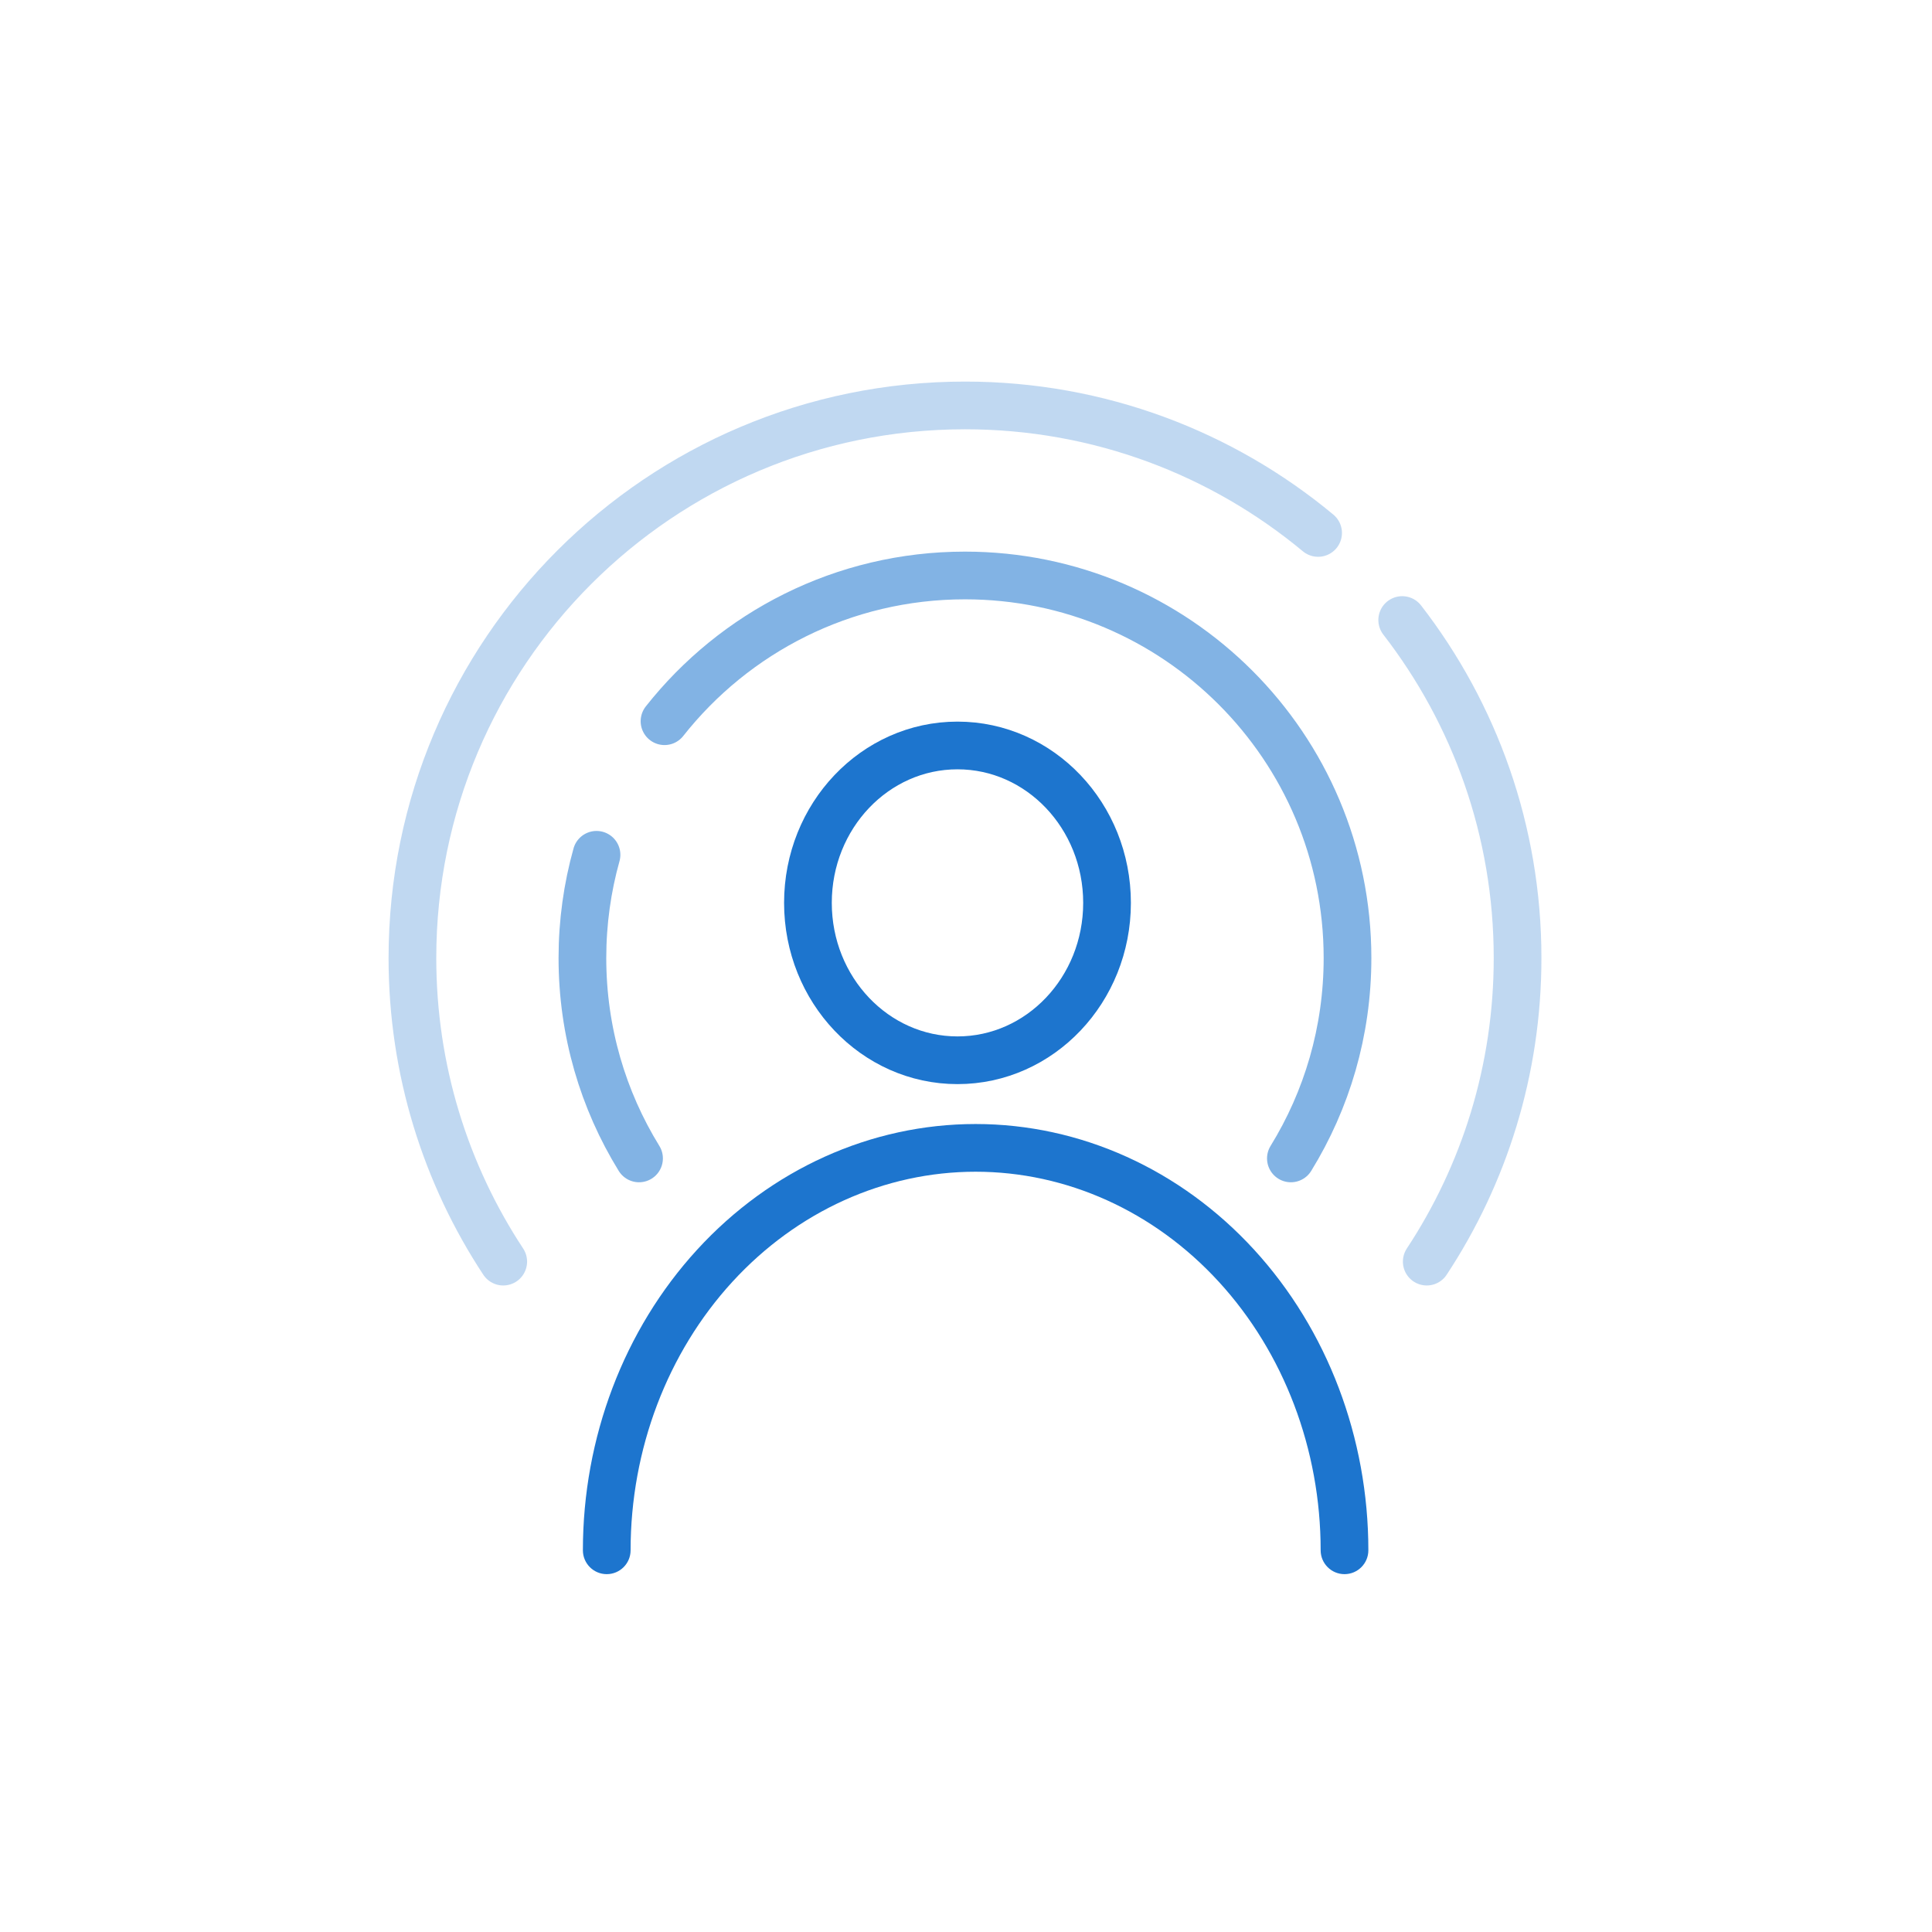 <svg xmlns="http://www.w3.org/2000/svg" width="81" height="81" viewBox="0 0 81 81" fill="none"><ellipse cx="40.143" cy="37.853" rx="6.27" ry="6.599" stroke="#1D75CE" stroke-width="2"></ellipse><path d="M24.438 64.997C24.438 65.549 24.885 65.997 25.438 65.997C25.99 65.997 26.438 65.549 26.438 64.997H24.438ZM55.369 64.997C55.369 65.549 55.817 65.997 56.369 65.997C56.921 65.997 57.369 65.549 57.369 64.997H55.369ZM26.438 64.997C26.438 60.761 27.981 56.714 30.704 53.742L29.23 52.391C26.153 55.748 24.438 60.284 24.438 64.997H26.438ZM30.704 53.742C33.425 50.774 37.096 49.125 40.903 49.125L40.903 47.125C36.507 47.125 32.31 49.031 29.23 52.391L30.704 53.742ZM40.903 49.125C44.71 49.125 48.381 50.774 51.102 53.742L52.576 52.391C49.496 49.031 45.3 47.125 40.903 47.125L40.903 49.125ZM51.102 53.742C53.826 56.714 55.369 60.761 55.369 64.997H57.369C57.369 60.284 55.654 55.748 52.576 52.391L51.102 53.742Z" fill="#1D75CE"></path><path d="M27.86 30.237C30.797 26.516 35.348 24.127 40.456 24.127C49.314 24.127 56.495 31.308 56.495 40.166C56.495 43.246 55.627 46.123 54.121 48.567M25.009 35.838C24.624 37.214 24.418 38.666 24.418 40.166C24.418 43.246 25.286 46.123 26.792 48.567" stroke="#82B3E4" stroke-width="2" stroke-linecap="round"></path><path opacity="0.5" d="M58.788 25.995C61.82 29.913 63.625 34.828 63.625 40.165C63.625 44.867 62.224 49.241 59.817 52.894M21.098 52.894C18.692 49.241 17.291 44.867 17.291 40.165C17.291 27.37 27.663 16.998 40.458 16.998C46.087 16.998 51.247 19.006 55.262 22.344" stroke="#82B3E4" stroke-width="2" stroke-linecap="round"></path></svg>